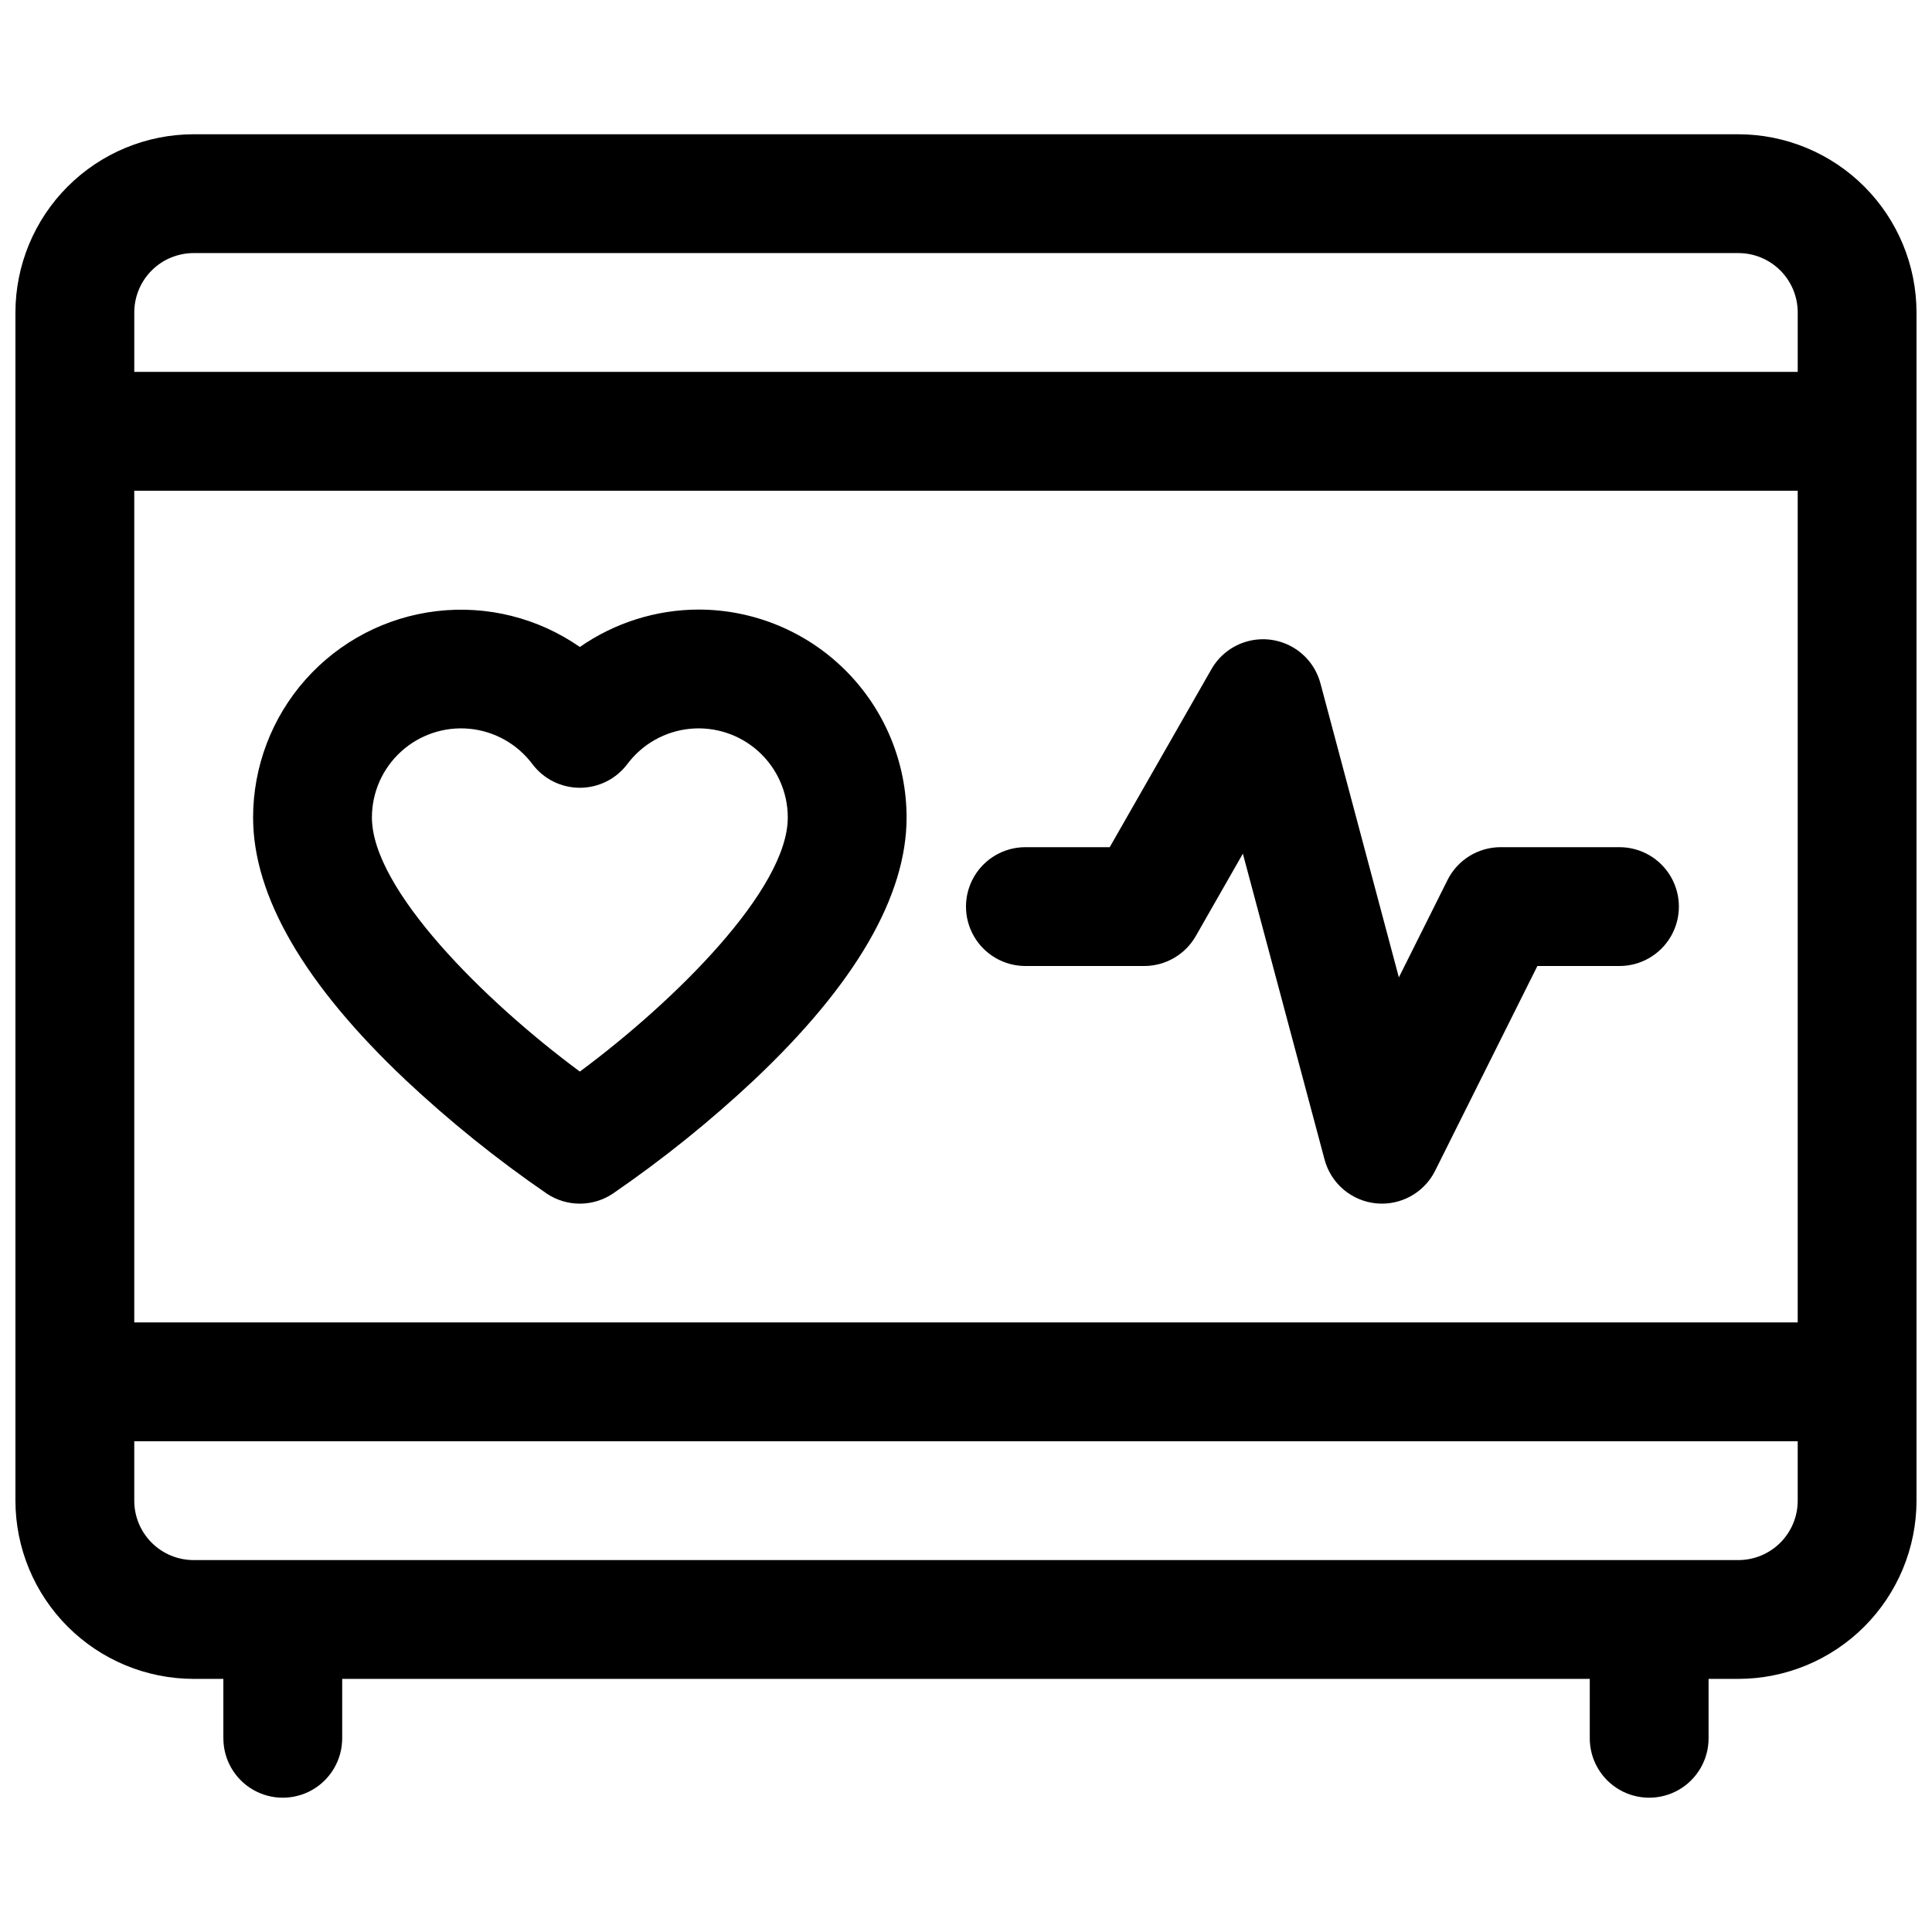 <?xml version="1.0" encoding="UTF-8"?>
<!-- Uploaded to: SVG Repo, www.svgrepo.com, Generator: SVG Repo Mixer Tools -->
<svg width="800px" height="800px" version="1.1" viewBox="144 144 512 512" xmlns="http://www.w3.org/2000/svg">
 <defs>
  <clipPath id="a">
   <path d="m148.09 179h503.81v442h-503.81z"/>
  </clipPath>
 </defs>
 <g clip-path="url(#a)">
  <path d="m604.67 179.58h-409.35c-12.52 0.012-24.527 4.992-33.383 13.848-8.855 8.855-13.836 20.863-13.848 33.383v314.88c0.012 12.523 4.992 24.527 13.848 33.383 8.855 8.855 20.863 13.836 33.383 13.848h7.871v15.742l0.004 0.004c0 5.625 3 10.82 7.871 13.633 4.871 2.812 10.871 2.812 15.742 0s7.875-8.008 7.875-13.633v-15.746h330.62v15.746c0 5.625 3 10.82 7.871 13.633s10.871 2.812 15.742 0c4.871-2.812 7.875-8.008 7.875-13.633v-15.746h7.871c12.523-0.012 24.527-4.992 33.383-13.848 8.855-8.855 13.836-20.859 13.848-33.383v-314.88c-0.012-12.52-4.992-24.527-13.848-33.383-8.855-8.855-20.859-13.836-33.383-13.848zm-425.09 94.465h440.83v220.41h-440.83zm15.742-62.977h409.35c4.176 0 8.18 1.66 11.133 4.609 2.953 2.953 4.609 6.957 4.609 11.133v15.746h-440.83v-15.746c0-4.176 1.66-8.18 4.609-11.133 2.953-2.949 6.957-4.609 11.133-4.609zm409.35 346.37h-409.35c-4.176 0-8.18-1.656-11.133-4.609-2.949-2.953-4.609-6.957-4.609-11.133v-15.746h440.83v15.746c0 4.176-1.656 8.18-4.609 11.133-2.953 2.953-6.957 4.609-11.133 4.609z"/>
 </g>
 <path d="m329.15 305.54c-11.258 0.023-22.242 3.484-31.484 9.918-11.07-7.707-24.578-11.086-37.973-9.5-13.391 1.586-25.738 8.027-34.699 18.105-8.961 10.078-13.914 23.094-13.922 36.578 0 20.832 13.578 44.211 40.344 69.5 11.715 11 24.254 21.094 37.5 30.191 2.586 1.727 5.629 2.648 8.738 2.648s6.152-0.922 8.738-2.648c13.254-9.098 25.797-19.188 37.52-30.191 26.773-25.289 40.344-48.668 40.344-69.5-0.016-14.609-5.824-28.613-16.156-38.945-10.332-10.332-24.336-16.141-38.949-16.156zm-31.484 122.44c-25.27-18.695-55.105-48.324-55.105-67.336 0-6.652 2.805-12.996 7.727-17.473 4.922-4.477 11.504-6.668 18.129-6.039 6.625 0.633 12.676 4.027 16.664 9.355 2.973 3.953 7.633 6.281 12.586 6.281 4.949 0 9.609-2.328 12.582-6.281 3.988-5.328 10.039-8.723 16.664-9.355 6.625-0.629 13.207 1.562 18.129 6.039 4.922 4.477 7.727 10.82 7.727 17.473 0 19.012-29.844 48.613-55.102 67.336z"/>
 <path d="m573.18 368.51h-31.488c-2.922 0-5.789 0.812-8.277 2.348-2.484 1.535-4.496 3.734-5.805 6.352l-12.898 25.809-20.781-77.922h-0.004c-1.078-4.047-3.719-7.496-7.348-9.586-3.625-2.09-7.934-2.652-11.973-1.559-4.043 1.094-7.481 3.75-9.559 7.383l-26.961 47.176h-22.348c-5.625 0-10.82 3-13.633 7.871-2.812 4.871-2.812 10.871 0 15.742s8.008 7.875 13.633 7.875h31.488c2.773 0 5.5-0.734 7.902-2.129 2.398-1.391 4.387-3.394 5.766-5.805l12.477-21.836 21.648 81.051v0.004c0.824 3.09 2.566 5.856 5 7.93 2.434 2.074 5.438 3.356 8.617 3.68 0.531 0.051 1.074 0.078 1.605 0.078v0.004c2.922-0.004 5.785-0.816 8.27-2.356 2.484-1.535 4.496-3.731 5.801-6.344l27.109-54.277h21.758c5.625 0 10.82-3.004 13.633-7.875s2.812-10.871 0-15.742c-2.812-4.871-8.008-7.871-13.633-7.871z"/>
</svg>
